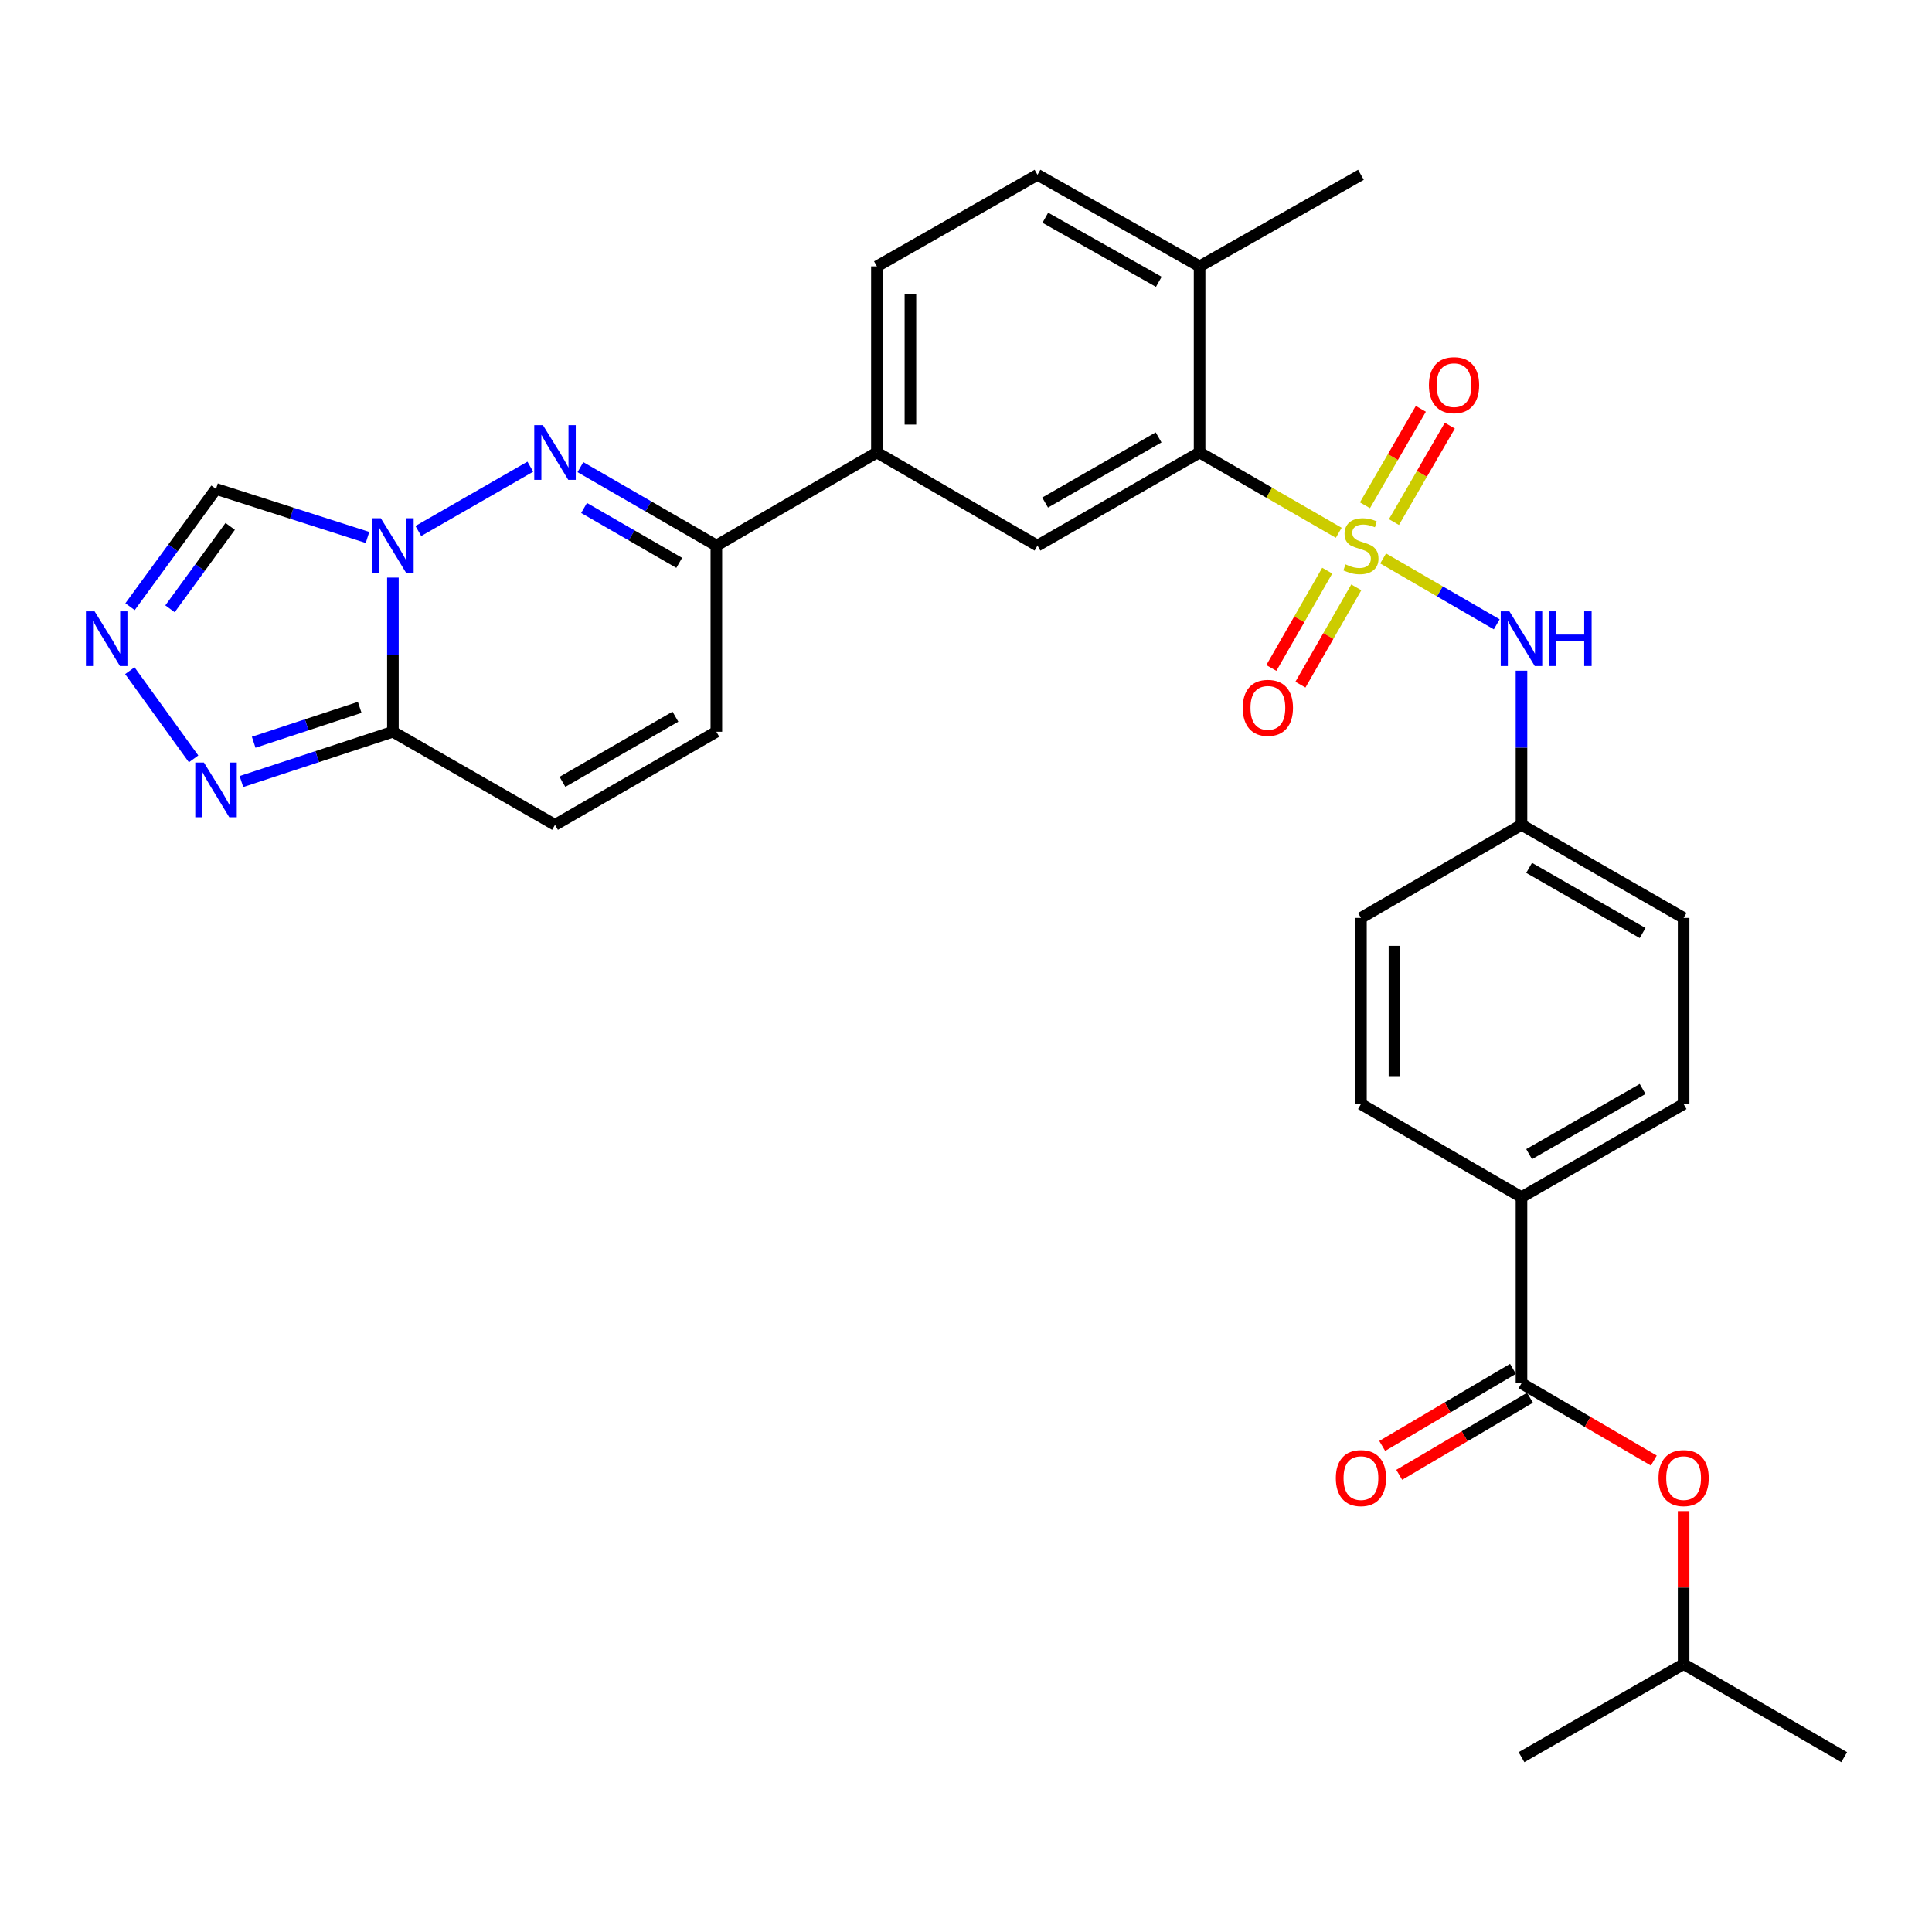<?xml version='1.0' encoding='iso-8859-1'?>
<svg version='1.1' baseProfile='full'
              xmlns='http://www.w3.org/2000/svg'
                      xmlns:rdkit='http://www.rdkit.org/xml'
                      xmlns:xlink='http://www.w3.org/1999/xlink'
                  xml:space='preserve'
width='1000px' height='1000px' viewBox='0 0 1000 1000'>
<!-- END OF HEADER -->
<rect style='opacity:1.0;fill:#FFFFFF;stroke:none' width='1000' height='1000' x='0' y='0'> </rect>
<path class='bond-3' d='M 692.931,275.763 L 656.92,254.989' style='fill:none;fill-rule:evenodd;stroke:#CCCC00;stroke-width:6px;stroke-linecap:butt;stroke-linejoin:miter;stroke-opacity:1' />
<path class='bond-3' d='M 656.92,254.989 L 620.909,234.216' style='fill:none;fill-rule:evenodd;stroke:#000000;stroke-width:6px;stroke-linecap:butt;stroke-linejoin:miter;stroke-opacity:1' />
<path class='bond-8' d='M 715.903,289.048 L 745.307,306.098' style='fill:none;fill-rule:evenodd;stroke:#CCCC00;stroke-width:6px;stroke-linecap:butt;stroke-linejoin:miter;stroke-opacity:1' />
<path class='bond-8' d='M 745.307,306.098 L 774.71,323.147' style='fill:none;fill-rule:evenodd;stroke:#0000FF;stroke-width:6px;stroke-linecap:butt;stroke-linejoin:miter;stroke-opacity:1' />
<path class='bond-14' d='M 721.504,270.219 L 735.97,245.268' style='fill:none;fill-rule:evenodd;stroke:#CCCC00;stroke-width:6px;stroke-linecap:butt;stroke-linejoin:miter;stroke-opacity:1' />
<path class='bond-14' d='M 735.97,245.268 L 750.436,220.317' style='fill:none;fill-rule:evenodd;stroke:#FF0000;stroke-width:6px;stroke-linecap:butt;stroke-linejoin:miter;stroke-opacity:1' />
<path class='bond-14' d='M 706.497,261.519 L 720.963,236.568' style='fill:none;fill-rule:evenodd;stroke:#CCCC00;stroke-width:6px;stroke-linecap:butt;stroke-linejoin:miter;stroke-opacity:1' />
<path class='bond-14' d='M 720.963,236.568 L 735.429,211.617' style='fill:none;fill-rule:evenodd;stroke:#FF0000;stroke-width:6px;stroke-linecap:butt;stroke-linejoin:miter;stroke-opacity:1' />
<path class='bond-15' d='M 686.968,295.371 L 672.509,320.556' style='fill:none;fill-rule:evenodd;stroke:#CCCC00;stroke-width:6px;stroke-linecap:butt;stroke-linejoin:miter;stroke-opacity:1' />
<path class='bond-15' d='M 672.509,320.556 L 658.049,345.74' style='fill:none;fill-rule:evenodd;stroke:#FF0000;stroke-width:6px;stroke-linecap:butt;stroke-linejoin:miter;stroke-opacity:1' />
<path class='bond-15' d='M 702.011,304.008 L 687.552,329.192' style='fill:none;fill-rule:evenodd;stroke:#CCCC00;stroke-width:6px;stroke-linecap:butt;stroke-linejoin:miter;stroke-opacity:1' />
<path class='bond-15' d='M 687.552,329.192 L 673.093,354.377' style='fill:none;fill-rule:evenodd;stroke:#FF0000;stroke-width:6px;stroke-linecap:butt;stroke-linejoin:miter;stroke-opacity:1' />
<path class='bond-0' d='M 216.523,274.836 L 274.492,241.553' style='fill:none;fill-rule:evenodd;stroke:#0000FF;stroke-width:6px;stroke-linecap:butt;stroke-linejoin:miter;stroke-opacity:1' />
<path class='bond-7' d='M 190.221,278.182 L 151.018,265.629' style='fill:none;fill-rule:evenodd;stroke:#0000FF;stroke-width:6px;stroke-linecap:butt;stroke-linejoin:miter;stroke-opacity:1' />
<path class='bond-7' d='M 151.018,265.629 L 111.814,253.075' style='fill:none;fill-rule:evenodd;stroke:#000000;stroke-width:6px;stroke-linecap:butt;stroke-linejoin:miter;stroke-opacity:1' />
<path class='bond-33' d='M 203.364,298.96 L 203.364,338.855' style='fill:none;fill-rule:evenodd;stroke:#0000FF;stroke-width:6px;stroke-linecap:butt;stroke-linejoin:miter;stroke-opacity:1' />
<path class='bond-33' d='M 203.364,338.855 L 203.364,378.749' style='fill:none;fill-rule:evenodd;stroke:#000000;stroke-width:6px;stroke-linecap:butt;stroke-linejoin:miter;stroke-opacity:1' />
<path class='bond-1' d='M 300.422,241.802 L 335.604,262.096' style='fill:none;fill-rule:evenodd;stroke:#0000FF;stroke-width:6px;stroke-linecap:butt;stroke-linejoin:miter;stroke-opacity:1' />
<path class='bond-1' d='M 335.604,262.096 L 370.785,282.391' style='fill:none;fill-rule:evenodd;stroke:#000000;stroke-width:6px;stroke-linecap:butt;stroke-linejoin:miter;stroke-opacity:1' />
<path class='bond-1' d='M 302.309,262.916 L 326.936,277.122' style='fill:none;fill-rule:evenodd;stroke:#0000FF;stroke-width:6px;stroke-linecap:butt;stroke-linejoin:miter;stroke-opacity:1' />
<path class='bond-1' d='M 326.936,277.122 L 351.563,291.328' style='fill:none;fill-rule:evenodd;stroke:#000000;stroke-width:6px;stroke-linecap:butt;stroke-linejoin:miter;stroke-opacity:1' />
<path class='bond-2' d='M 203.364,378.749 L 287.272,426.934' style='fill:none;fill-rule:evenodd;stroke:#000000;stroke-width:6px;stroke-linecap:butt;stroke-linejoin:miter;stroke-opacity:1' />
<path class='bond-6' d='M 203.364,378.749 L 164.164,391.64' style='fill:none;fill-rule:evenodd;stroke:#000000;stroke-width:6px;stroke-linecap:butt;stroke-linejoin:miter;stroke-opacity:1' />
<path class='bond-6' d='M 164.164,391.64 L 124.963,404.531' style='fill:none;fill-rule:evenodd;stroke:#0000FF;stroke-width:6px;stroke-linecap:butt;stroke-linejoin:miter;stroke-opacity:1' />
<path class='bond-6' d='M 186.185,366.138 L 158.745,375.162' style='fill:none;fill-rule:evenodd;stroke:#000000;stroke-width:6px;stroke-linecap:butt;stroke-linejoin:miter;stroke-opacity:1' />
<path class='bond-6' d='M 158.745,375.162 L 131.305,384.185' style='fill:none;fill-rule:evenodd;stroke:#0000FF;stroke-width:6px;stroke-linecap:butt;stroke-linejoin:miter;stroke-opacity:1' />
<path class='bond-10' d='M 620.909,234.216 L 537.001,282.391' style='fill:none;fill-rule:evenodd;stroke:#000000;stroke-width:6px;stroke-linecap:butt;stroke-linejoin:miter;stroke-opacity:1' />
<path class='bond-10' d='M 599.686,226.399 L 540.95,260.121' style='fill:none;fill-rule:evenodd;stroke:#000000;stroke-width:6px;stroke-linecap:butt;stroke-linejoin:miter;stroke-opacity:1' />
<path class='bond-18' d='M 620.909,234.216 L 620.909,137.867' style='fill:none;fill-rule:evenodd;stroke:#000000;stroke-width:6px;stroke-linecap:butt;stroke-linejoin:miter;stroke-opacity:1' />
<path class='bond-4' d='M 67.31,314.016 L 89.562,283.546' style='fill:none;fill-rule:evenodd;stroke:#0000FF;stroke-width:6px;stroke-linecap:butt;stroke-linejoin:miter;stroke-opacity:1' />
<path class='bond-4' d='M 89.562,283.546 L 111.814,253.075' style='fill:none;fill-rule:evenodd;stroke:#000000;stroke-width:6px;stroke-linecap:butt;stroke-linejoin:miter;stroke-opacity:1' />
<path class='bond-4' d='M 87.994,315.105 L 103.571,293.776' style='fill:none;fill-rule:evenodd;stroke:#0000FF;stroke-width:6px;stroke-linecap:butt;stroke-linejoin:miter;stroke-opacity:1' />
<path class='bond-4' d='M 103.571,293.776 L 119.147,272.447' style='fill:none;fill-rule:evenodd;stroke:#000000;stroke-width:6px;stroke-linecap:butt;stroke-linejoin:miter;stroke-opacity:1' />
<path class='bond-34' d='M 67.201,347.15 L 100.2,392.791' style='fill:none;fill-rule:evenodd;stroke:#0000FF;stroke-width:6px;stroke-linecap:butt;stroke-linejoin:miter;stroke-opacity:1' />
<path class='bond-5' d='M 370.785,282.391 L 453.883,234.216' style='fill:none;fill-rule:evenodd;stroke:#000000;stroke-width:6px;stroke-linecap:butt;stroke-linejoin:miter;stroke-opacity:1' />
<path class='bond-12' d='M 370.785,282.391 L 370.785,378.749' style='fill:none;fill-rule:evenodd;stroke:#000000;stroke-width:6px;stroke-linecap:butt;stroke-linejoin:miter;stroke-opacity:1' />
<path class='bond-22' d='M 787.52,347.144 L 787.52,387.039' style='fill:none;fill-rule:evenodd;stroke:#0000FF;stroke-width:6px;stroke-linecap:butt;stroke-linejoin:miter;stroke-opacity:1' />
<path class='bond-22' d='M 787.52,387.039 L 787.52,426.934' style='fill:none;fill-rule:evenodd;stroke:#000000;stroke-width:6px;stroke-linecap:butt;stroke-linejoin:miter;stroke-opacity:1' />
<path class='bond-9' d='M 787.52,715.99 L 787.52,619.651' style='fill:none;fill-rule:evenodd;stroke:#000000;stroke-width:6px;stroke-linecap:butt;stroke-linejoin:miter;stroke-opacity:1' />
<path class='bond-16' d='M 787.52,715.99 L 821.764,735.979' style='fill:none;fill-rule:evenodd;stroke:#000000;stroke-width:6px;stroke-linecap:butt;stroke-linejoin:miter;stroke-opacity:1' />
<path class='bond-16' d='M 821.764,735.979 L 856.008,755.968' style='fill:none;fill-rule:evenodd;stroke:#FF0000;stroke-width:6px;stroke-linecap:butt;stroke-linejoin:miter;stroke-opacity:1' />
<path class='bond-19' d='M 783.116,708.519 L 749.272,728.468' style='fill:none;fill-rule:evenodd;stroke:#000000;stroke-width:6px;stroke-linecap:butt;stroke-linejoin:miter;stroke-opacity:1' />
<path class='bond-19' d='M 749.272,728.468 L 715.429,748.418' style='fill:none;fill-rule:evenodd;stroke:#FF0000;stroke-width:6px;stroke-linecap:butt;stroke-linejoin:miter;stroke-opacity:1' />
<path class='bond-19' d='M 791.924,723.462 L 758.081,743.412' style='fill:none;fill-rule:evenodd;stroke:#000000;stroke-width:6px;stroke-linecap:butt;stroke-linejoin:miter;stroke-opacity:1' />
<path class='bond-19' d='M 758.081,743.412 L 724.237,763.361' style='fill:none;fill-rule:evenodd;stroke:#FF0000;stroke-width:6px;stroke-linecap:butt;stroke-linejoin:miter;stroke-opacity:1' />
<path class='bond-13' d='M 537.001,282.391 L 453.883,234.216' style='fill:none;fill-rule:evenodd;stroke:#000000;stroke-width:6px;stroke-linecap:butt;stroke-linejoin:miter;stroke-opacity:1' />
<path class='bond-11' d='M 287.272,426.934 L 370.785,378.749' style='fill:none;fill-rule:evenodd;stroke:#000000;stroke-width:6px;stroke-linecap:butt;stroke-linejoin:miter;stroke-opacity:1' />
<path class='bond-11' d='M 291.13,404.681 L 349.589,370.952' style='fill:none;fill-rule:evenodd;stroke:#000000;stroke-width:6px;stroke-linecap:butt;stroke-linejoin:miter;stroke-opacity:1' />
<path class='bond-32' d='M 453.883,234.216 L 453.883,137.867' style='fill:none;fill-rule:evenodd;stroke:#000000;stroke-width:6px;stroke-linecap:butt;stroke-linejoin:miter;stroke-opacity:1' />
<path class='bond-32' d='M 471.229,219.764 L 471.229,152.32' style='fill:none;fill-rule:evenodd;stroke:#000000;stroke-width:6px;stroke-linecap:butt;stroke-linejoin:miter;stroke-opacity:1' />
<path class='bond-27' d='M 871.437,782.144 L 871.437,821.743' style='fill:none;fill-rule:evenodd;stroke:#FF0000;stroke-width:6px;stroke-linecap:butt;stroke-linejoin:miter;stroke-opacity:1' />
<path class='bond-27' d='M 871.437,821.743 L 871.437,861.343' style='fill:none;fill-rule:evenodd;stroke:#000000;stroke-width:6px;stroke-linecap:butt;stroke-linejoin:miter;stroke-opacity:1' />
<path class='bond-17' d='M 787.52,619.651 L 871.437,571.457' style='fill:none;fill-rule:evenodd;stroke:#000000;stroke-width:6px;stroke-linecap:butt;stroke-linejoin:miter;stroke-opacity:1' />
<path class='bond-17' d='M 791.469,597.38 L 850.211,563.644' style='fill:none;fill-rule:evenodd;stroke:#000000;stroke-width:6px;stroke-linecap:butt;stroke-linejoin:miter;stroke-opacity:1' />
<path class='bond-31' d='M 787.52,619.651 L 704.421,571.457' style='fill:none;fill-rule:evenodd;stroke:#000000;stroke-width:6px;stroke-linecap:butt;stroke-linejoin:miter;stroke-opacity:1' />
<path class='bond-21' d='M 620.909,137.867 L 537.001,90.483' style='fill:none;fill-rule:evenodd;stroke:#000000;stroke-width:6px;stroke-linecap:butt;stroke-linejoin:miter;stroke-opacity:1' />
<path class='bond-21' d='M 599.793,145.864 L 541.057,112.695' style='fill:none;fill-rule:evenodd;stroke:#000000;stroke-width:6px;stroke-linecap:butt;stroke-linejoin:miter;stroke-opacity:1' />
<path class='bond-28' d='M 620.909,137.867 L 704.421,90.483' style='fill:none;fill-rule:evenodd;stroke:#000000;stroke-width:6px;stroke-linecap:butt;stroke-linejoin:miter;stroke-opacity:1' />
<path class='bond-20' d='M 453.883,137.867 L 537.001,90.483' style='fill:none;fill-rule:evenodd;stroke:#000000;stroke-width:6px;stroke-linecap:butt;stroke-linejoin:miter;stroke-opacity:1' />
<path class='bond-25' d='M 787.52,426.934 L 704.421,475.118' style='fill:none;fill-rule:evenodd;stroke:#000000;stroke-width:6px;stroke-linecap:butt;stroke-linejoin:miter;stroke-opacity:1' />
<path class='bond-26' d='M 787.52,426.934 L 871.437,475.118' style='fill:none;fill-rule:evenodd;stroke:#000000;stroke-width:6px;stroke-linecap:butt;stroke-linejoin:miter;stroke-opacity:1' />
<path class='bond-26' d='M 791.47,449.204 L 850.212,482.933' style='fill:none;fill-rule:evenodd;stroke:#000000;stroke-width:6px;stroke-linecap:butt;stroke-linejoin:miter;stroke-opacity:1' />
<path class='bond-23' d='M 871.437,571.457 L 871.437,475.118' style='fill:none;fill-rule:evenodd;stroke:#000000;stroke-width:6px;stroke-linecap:butt;stroke-linejoin:miter;stroke-opacity:1' />
<path class='bond-24' d='M 704.421,571.457 L 704.421,475.118' style='fill:none;fill-rule:evenodd;stroke:#000000;stroke-width:6px;stroke-linecap:butt;stroke-linejoin:miter;stroke-opacity:1' />
<path class='bond-24' d='M 721.768,557.006 L 721.768,489.569' style='fill:none;fill-rule:evenodd;stroke:#000000;stroke-width:6px;stroke-linecap:butt;stroke-linejoin:miter;stroke-opacity:1' />
<path class='bond-29' d='M 871.437,861.343 L 954.545,909.517' style='fill:none;fill-rule:evenodd;stroke:#000000;stroke-width:6px;stroke-linecap:butt;stroke-linejoin:miter;stroke-opacity:1' />
<path class='bond-30' d='M 871.437,861.343 L 787.52,909.517' style='fill:none;fill-rule:evenodd;stroke:#000000;stroke-width:6px;stroke-linecap:butt;stroke-linejoin:miter;stroke-opacity:1' />
<path  class='atom-0' d='M 696.421 292.111
Q 696.741 292.231, 698.061 292.791
Q 699.381 293.351, 700.821 293.711
Q 702.301 294.031, 703.741 294.031
Q 706.421 294.031, 707.981 292.751
Q 709.541 291.431, 709.541 289.151
Q 709.541 287.591, 708.741 286.631
Q 707.981 285.671, 706.781 285.151
Q 705.581 284.631, 703.581 284.031
Q 701.061 283.271, 699.541 282.551
Q 698.061 281.831, 696.981 280.311
Q 695.941 278.791, 695.941 276.231
Q 695.941 272.671, 698.341 270.471
Q 700.781 268.271, 705.581 268.271
Q 708.861 268.271, 712.581 269.831
L 711.661 272.911
Q 708.261 271.511, 705.701 271.511
Q 702.941 271.511, 701.421 272.671
Q 699.901 273.791, 699.941 275.751
Q 699.941 277.271, 700.701 278.191
Q 701.501 279.111, 702.621 279.631
Q 703.781 280.151, 705.701 280.751
Q 708.261 281.551, 709.781 282.351
Q 711.301 283.151, 712.381 284.791
Q 713.501 286.391, 713.501 289.151
Q 713.501 293.071, 710.861 295.191
Q 708.261 297.271, 703.901 297.271
Q 701.381 297.271, 699.461 296.711
Q 697.581 296.191, 695.341 295.271
L 696.421 292.111
' fill='#CCCC00'/>
<path  class='atom-1' d='M 197.104 268.231
L 206.384 283.231
Q 207.304 284.711, 208.784 287.391
Q 210.264 290.071, 210.344 290.231
L 210.344 268.231
L 214.104 268.231
L 214.104 296.551
L 210.224 296.551
L 200.264 280.151
Q 199.104 278.231, 197.864 276.031
Q 196.664 273.831, 196.304 273.151
L 196.304 296.551
L 192.624 296.551
L 192.624 268.231
L 197.104 268.231
' fill='#0000FF'/>
<path  class='atom-2' d='M 281.012 220.056
L 290.292 235.056
Q 291.212 236.536, 292.692 239.216
Q 294.172 241.896, 294.252 242.056
L 294.252 220.056
L 298.012 220.056
L 298.012 248.376
L 294.132 248.376
L 284.172 231.976
Q 283.012 230.056, 281.772 227.856
Q 280.572 225.656, 280.212 224.976
L 280.212 248.376
L 276.532 248.376
L 276.532 220.056
L 281.012 220.056
' fill='#0000FF'/>
<path  class='atom-5' d='M 48.957 316.415
L 58.237 331.415
Q 59.157 332.895, 60.637 335.575
Q 62.117 338.255, 62.197 338.415
L 62.197 316.415
L 65.957 316.415
L 65.957 344.735
L 62.077 344.735
L 52.117 328.335
Q 50.957 326.415, 49.717 324.215
Q 48.517 322.015, 48.157 321.335
L 48.157 344.735
L 44.477 344.735
L 44.477 316.415
L 48.957 316.415
' fill='#0000FF'/>
<path  class='atom-7' d='M 105.554 394.695
L 114.834 409.695
Q 115.754 411.175, 117.234 413.855
Q 118.714 416.535, 118.794 416.695
L 118.794 394.695
L 122.554 394.695
L 122.554 423.015
L 118.674 423.015
L 108.714 406.615
Q 107.554 404.695, 106.314 402.495
Q 105.114 400.295, 104.754 399.615
L 104.754 423.015
L 101.074 423.015
L 101.074 394.695
L 105.554 394.695
' fill='#0000FF'/>
<path  class='atom-9' d='M 781.26 316.415
L 790.54 331.415
Q 791.46 332.895, 792.94 335.575
Q 794.42 338.255, 794.5 338.415
L 794.5 316.415
L 798.26 316.415
L 798.26 344.735
L 794.38 344.735
L 784.42 328.335
Q 783.26 326.415, 782.02 324.215
Q 780.82 322.015, 780.46 321.335
L 780.46 344.735
L 776.78 344.735
L 776.78 316.415
L 781.26 316.415
' fill='#0000FF'/>
<path  class='atom-9' d='M 801.66 316.415
L 805.5 316.415
L 805.5 328.455
L 819.98 328.455
L 819.98 316.415
L 823.82 316.415
L 823.82 344.735
L 819.98 344.735
L 819.98 331.655
L 805.5 331.655
L 805.5 344.735
L 801.66 344.735
L 801.66 316.415
' fill='#0000FF'/>
<path  class='atom-15' d='M 739.606 199.363
Q 739.606 192.563, 742.966 188.763
Q 746.326 184.963, 752.606 184.963
Q 758.886 184.963, 762.246 188.763
Q 765.606 192.563, 765.606 199.363
Q 765.606 206.243, 762.206 210.163
Q 758.806 214.043, 752.606 214.043
Q 746.366 214.043, 742.966 210.163
Q 739.606 206.283, 739.606 199.363
M 752.606 210.843
Q 756.926 210.843, 759.246 207.963
Q 761.606 205.043, 761.606 199.363
Q 761.606 193.803, 759.246 191.003
Q 756.926 188.163, 752.606 188.163
Q 748.286 188.163, 745.926 190.963
Q 743.606 193.763, 743.606 199.363
Q 743.606 205.083, 745.926 207.963
Q 748.286 210.843, 752.606 210.843
' fill='#FF0000'/>
<path  class='atom-16' d='M 643.247 366.379
Q 643.247 359.579, 646.607 355.779
Q 649.967 351.979, 656.247 351.979
Q 662.527 351.979, 665.887 355.779
Q 669.247 359.579, 669.247 366.379
Q 669.247 373.259, 665.847 377.179
Q 662.447 381.059, 656.247 381.059
Q 650.007 381.059, 646.607 377.179
Q 643.247 373.299, 643.247 366.379
M 656.247 377.859
Q 660.567 377.859, 662.887 374.979
Q 665.247 372.059, 665.247 366.379
Q 665.247 360.819, 662.887 358.019
Q 660.567 355.179, 656.247 355.179
Q 651.927 355.179, 649.567 357.979
Q 647.247 360.779, 647.247 366.379
Q 647.247 372.099, 649.567 374.979
Q 651.927 377.859, 656.247 377.859
' fill='#FF0000'/>
<path  class='atom-17' d='M 858.437 765.054
Q 858.437 758.254, 861.797 754.454
Q 865.157 750.654, 871.437 750.654
Q 877.717 750.654, 881.077 754.454
Q 884.437 758.254, 884.437 765.054
Q 884.437 771.934, 881.037 775.854
Q 877.637 779.734, 871.437 779.734
Q 865.197 779.734, 861.797 775.854
Q 858.437 771.974, 858.437 765.054
M 871.437 776.534
Q 875.757 776.534, 878.077 773.654
Q 880.437 770.734, 880.437 765.054
Q 880.437 759.494, 878.077 756.694
Q 875.757 753.854, 871.437 753.854
Q 867.117 753.854, 864.757 756.654
Q 862.437 759.454, 862.437 765.054
Q 862.437 770.774, 864.757 773.654
Q 867.117 776.534, 871.437 776.534
' fill='#FF0000'/>
<path  class='atom-20' d='M 691.421 765.054
Q 691.421 758.254, 694.781 754.454
Q 698.141 750.654, 704.421 750.654
Q 710.701 750.654, 714.061 754.454
Q 717.421 758.254, 717.421 765.054
Q 717.421 771.934, 714.021 775.854
Q 710.621 779.734, 704.421 779.734
Q 698.181 779.734, 694.781 775.854
Q 691.421 771.974, 691.421 765.054
M 704.421 776.534
Q 708.741 776.534, 711.061 773.654
Q 713.421 770.734, 713.421 765.054
Q 713.421 759.494, 711.061 756.694
Q 708.741 753.854, 704.421 753.854
Q 700.101 753.854, 697.741 756.654
Q 695.421 759.454, 695.421 765.054
Q 695.421 770.774, 697.741 773.654
Q 700.101 776.534, 704.421 776.534
' fill='#FF0000'/>
</svg>
